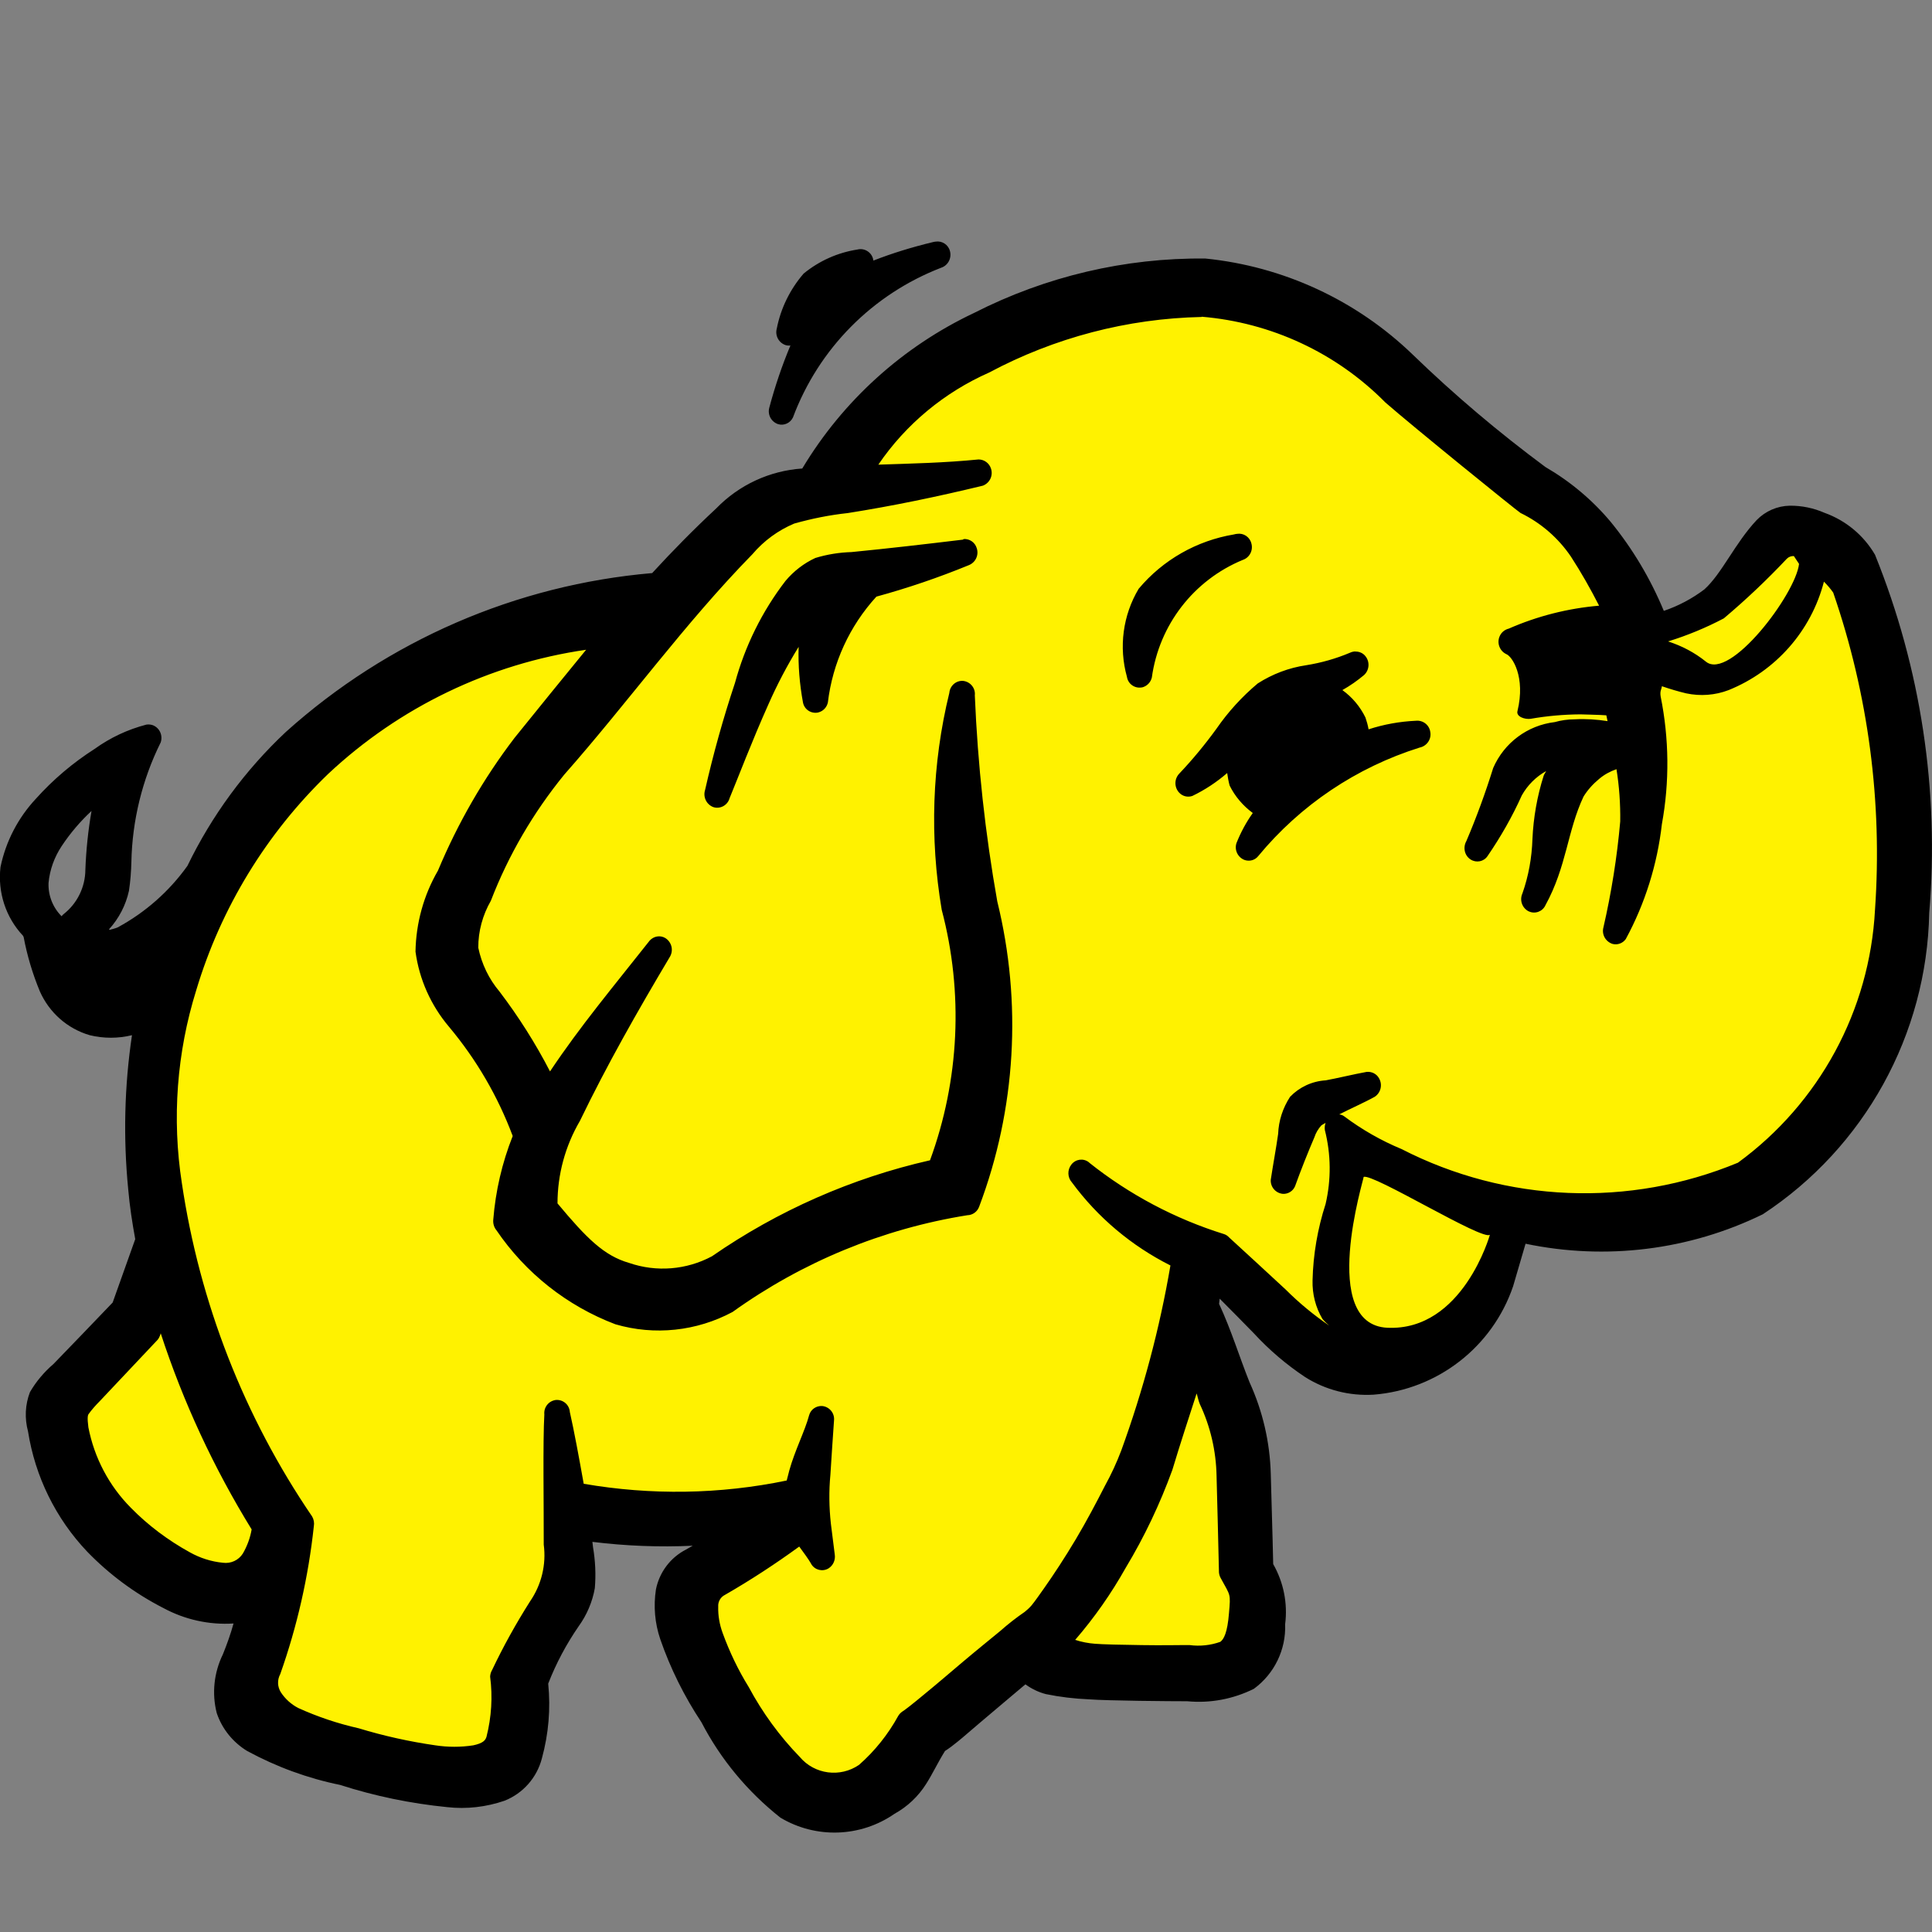 <svg xmlns="http://www.w3.org/2000/svg" viewBox="0 0 16 16">
	<rect x="0" y="0" width="16" height="16" fill="#808080" stroke="none"/>
	<g fill="none" fill-rule="evenodd">
		<path fill="#FFF200" d="M3.42,5.679 C3.42,5.679 1.467,7.113 1.311,8.206 C1.232,8.754 1.498,10.8 0.529,11.644 C0.105,12.014 1.357,13.066 2.217,13.175 C2.718,13.239 2.04,14.283 2.092,14.331 C2.247,14.476 3.739,14.925 4.029,14.738 C4.319,14.551 4.779,12.519 4.779,12.519 L6.217,12.691 L5.576,13.316 L6.733,14.988 L8.248,13.847 L10.248,13.831 L9.967,10.644 L11.483,11.378 L12.639,10.191 C12.639,10.191 17.092,10.175 15.394,5.374 C15.389,3.566 13.936,5.206 13.936,5.206 L11.529,3.236 C11.529,3.236 10.371,2.116 8.942,2.619 C6.342,3.534 6.233,4.925 5.451,4.972 C4.035,5.057 3.42,5.679 3.42,5.679"/>
		<path fill="#000" d="M7.981,4.464 L7.975,4.469 C7.668,4.506 7.359,4.542 7.052,4.572 C6.951,4.575 6.85,4.591 6.752,4.621 C6.657,4.665 6.573,4.73 6.505,4.811 C6.312,5.062 6.17,5.349 6.087,5.655 C5.99,5.946 5.907,6.243 5.839,6.543 C5.821,6.6 5.85,6.662 5.907,6.684 C5.961,6.702 6.021,6.672 6.04,6.617 C6.04,6.616 6.041,6.614 6.041,6.613 C6.111,6.444 6.228,6.136 6.361,5.839 C6.434,5.673 6.518,5.512 6.614,5.357 C6.609,5.511 6.622,5.666 6.65,5.818 C6.661,5.875 6.716,5.912 6.774,5.901 C6.775,5.901 6.776,5.901 6.777,5.9 C6.817,5.89 6.847,5.858 6.856,5.818 C6.895,5.49 7.036,5.184 7.258,4.941 C7.518,4.87 7.773,4.783 8.022,4.681 C8.079,4.659 8.108,4.597 8.089,4.54 C8.075,4.492 8.03,4.461 7.981,4.464 M10.292,4.637 C10.349,4.618 10.38,4.557 10.363,4.499 C10.349,4.446 10.298,4.413 10.246,4.421 C10.237,4.422 10.228,4.423 10.219,4.426 C9.912,4.477 9.631,4.636 9.43,4.876 C9.299,5.095 9.264,5.36 9.333,5.606 C9.342,5.664 9.397,5.703 9.455,5.693 L9.458,5.693 C9.498,5.683 9.529,5.652 9.539,5.611 C9.599,5.176 9.885,4.805 10.292,4.637 M11.726,5.969 C11.592,5.975 11.46,5.999 11.334,6.04 C11.328,6.006 11.319,5.974 11.308,5.942 C11.264,5.852 11.199,5.774 11.117,5.715 C11.181,5.679 11.241,5.637 11.297,5.59 C11.341,5.549 11.346,5.48 11.307,5.433 C11.288,5.409 11.257,5.395 11.225,5.396 L11.225,5.395 C11.21,5.395 11.194,5.399 11.179,5.406 C11.063,5.455 10.942,5.489 10.818,5.509 C10.674,5.53 10.538,5.582 10.416,5.66 C10.286,5.769 10.171,5.895 10.075,6.034 C9.98,6.165 9.877,6.29 9.765,6.408 C9.724,6.452 9.724,6.521 9.766,6.565 C9.793,6.594 9.835,6.605 9.874,6.592 C9.978,6.542 10.075,6.478 10.163,6.402 C10.168,6.437 10.174,6.471 10.183,6.505 C10.227,6.595 10.294,6.673 10.375,6.733 C10.32,6.81 10.275,6.894 10.24,6.982 C10.221,7.039 10.251,7.101 10.307,7.122 C10.348,7.136 10.393,7.124 10.42,7.09 C10.769,6.667 11.234,6.355 11.757,6.191 C11.816,6.179 11.856,6.122 11.845,6.062 C11.837,6.004 11.785,5.963 11.726,5.969 M15.182,4.908 C15.16,4.876 15.133,4.845 15.105,4.817 C15,5.224 14.707,5.557 14.316,5.715 C14.204,5.758 14.082,5.767 13.964,5.742 C13.897,5.726 13.83,5.706 13.763,5.683 C13.76,5.711 13.745,5.721 13.753,5.769 C13.823,6.117 13.827,6.475 13.763,6.825 C13.725,7.158 13.624,7.482 13.464,7.777 C13.439,7.812 13.395,7.828 13.354,7.817 C13.296,7.798 13.263,7.738 13.279,7.68 C13.345,7.392 13.392,7.098 13.418,6.803 C13.42,6.658 13.41,6.513 13.387,6.37 C13.335,6.388 13.285,6.415 13.243,6.451 C13.192,6.493 13.148,6.542 13.114,6.597 C12.979,6.884 12.975,7.175 12.799,7.496 C12.776,7.548 12.714,7.572 12.662,7.548 L12.659,7.547 C12.605,7.519 12.583,7.454 12.608,7.399 C12.659,7.254 12.686,7.103 12.691,6.949 C12.699,6.771 12.73,6.594 12.784,6.424 C12.789,6.41 12.798,6.4 12.804,6.386 C12.72,6.433 12.65,6.503 12.603,6.587 C12.524,6.763 12.428,6.931 12.319,7.09 C12.288,7.136 12.226,7.148 12.179,7.118 C12.128,7.085 12.114,7.018 12.144,6.965 C12.228,6.768 12.302,6.565 12.366,6.36 C12.457,6.151 12.65,6.007 12.876,5.98 C12.929,5.965 12.985,5.957 13.042,5.957 C13.132,5.952 13.224,5.958 13.313,5.972 L13.303,5.924 C13.265,5.92 13.078,5.916 13.088,5.916 C12.95,5.917 12.812,5.929 12.675,5.953 C12.629,5.959 12.555,5.936 12.567,5.889 C12.636,5.605 12.523,5.435 12.474,5.417 C12.418,5.39 12.394,5.322 12.421,5.266 C12.435,5.236 12.462,5.214 12.495,5.206 C12.732,5.102 12.985,5.038 13.243,5.016 C13.172,4.877 13.095,4.741 13.01,4.61 C12.905,4.455 12.761,4.33 12.592,4.248 C12.555,4.224 11.698,3.53 11.473,3.333 C11.067,2.922 10.527,2.671 9.952,2.623 L9.951,2.625 C9.336,2.638 8.734,2.796 8.192,3.085 C7.821,3.249 7.502,3.513 7.274,3.848 C7.548,3.839 7.823,3.833 8.104,3.805 C8.151,3.805 8.193,3.836 8.207,3.881 C8.226,3.938 8.197,4 8.14,4.022 C7.76,4.114 7.394,4.19 7.021,4.249 C6.871,4.265 6.722,4.295 6.577,4.336 C6.444,4.392 6.325,4.479 6.231,4.59 C5.67,5.163 5.199,5.819 4.673,6.415 C4.417,6.729 4.211,7.081 4.065,7.46 C3.997,7.578 3.96,7.713 3.961,7.849 C3.989,7.983 4.049,8.108 4.137,8.212 C4.295,8.42 4.435,8.641 4.555,8.873 C4.805,8.498 5.084,8.165 5.38,7.79 C5.413,7.753 5.467,7.743 5.509,7.768 C5.561,7.8 5.579,7.866 5.55,7.92 C5.275,8.382 5.028,8.817 4.802,9.284 C4.681,9.491 4.617,9.726 4.617,9.966 C4.859,10.256 5.002,10.399 5.21,10.459 C5.436,10.537 5.685,10.517 5.896,10.404 C6.442,10.026 7.054,9.756 7.702,9.609 C7.946,8.944 7.98,8.22 7.799,7.535 C7.698,6.938 7.718,6.326 7.862,5.738 C7.867,5.679 7.918,5.634 7.977,5.639 C8.037,5.646 8.08,5.7 8.073,5.759 C8.097,6.332 8.159,6.902 8.259,7.465 C8.465,8.303 8.414,9.185 8.109,9.993 C8.094,10.035 8.055,10.063 8.011,10.064 C7.31,10.176 6.644,10.451 6.067,10.865 C5.769,11.025 5.42,11.062 5.096,10.967 C4.696,10.815 4.352,10.543 4.111,10.188 C4.091,10.164 4.082,10.132 4.085,10.101 C4.104,9.863 4.158,9.63 4.246,9.408 C4.123,9.079 3.945,8.774 3.719,8.504 C3.569,8.327 3.472,8.111 3.441,7.881 C3.445,7.646 3.508,7.415 3.627,7.21 C3.791,6.818 4.003,6.449 4.261,6.111 C4.468,5.855 4.661,5.616 4.854,5.381 C4.054,5.497 3.308,5.856 2.718,6.409 C2.206,6.902 1.829,7.52 1.625,8.201 C1.464,8.717 1.423,9.264 1.506,9.798 C1.653,10.788 2.021,11.732 2.585,12.559 C2.599,12.583 2.604,12.612 2.599,12.64 C2.554,13.058 2.461,13.468 2.321,13.864 C2.295,13.912 2.297,13.969 2.326,14.015 C2.362,14.07 2.412,14.115 2.47,14.145 C2.631,14.218 2.798,14.274 2.971,14.313 C3.178,14.376 3.39,14.423 3.605,14.454 C3.71,14.47 3.816,14.47 3.92,14.454 C3.998,14.437 4.02,14.414 4.029,14.383 C4.07,14.221 4.081,14.052 4.059,13.885 C4.06,13.866 4.065,13.848 4.075,13.831 C4.168,13.635 4.273,13.446 4.389,13.263 C4.484,13.125 4.525,12.958 4.503,12.792 C4.504,12.483 4.495,11.932 4.508,11.714 C4.502,11.655 4.543,11.602 4.603,11.594 C4.662,11.589 4.714,11.632 4.719,11.692 L4.719,11.693 C4.755,11.852 4.796,12.075 4.834,12.288 C5.39,12.384 5.961,12.376 6.515,12.261 C6.523,12.235 6.528,12.208 6.536,12.18 C6.583,12.01 6.665,11.854 6.701,11.72 C6.714,11.672 6.76,11.641 6.809,11.644 C6.869,11.65 6.913,11.703 6.907,11.763 C6.896,11.911 6.887,12.062 6.877,12.213 C6.864,12.348 6.866,12.484 6.881,12.619 C6.891,12.703 6.902,12.788 6.913,12.873 C6.92,12.918 6.901,12.964 6.861,12.989 C6.812,13.018 6.749,13.003 6.719,12.954 C6.718,12.952 6.717,12.95 6.716,12.948 C6.696,12.913 6.655,12.857 6.619,12.808 C6.421,12.952 6.216,13.086 6.004,13.208 C5.967,13.226 5.945,13.265 5.948,13.306 C5.946,13.38 5.959,13.453 5.984,13.522 C6.041,13.679 6.113,13.83 6.201,13.972 C6.314,14.183 6.457,14.379 6.624,14.551 C6.746,14.695 6.958,14.723 7.114,14.616 C7.245,14.501 7.355,14.363 7.439,14.21 C7.447,14.197 7.457,14.186 7.469,14.177 C7.49,14.165 7.564,14.107 7.655,14.031 C7.747,13.956 7.859,13.86 7.97,13.766 C8.081,13.672 8.194,13.581 8.285,13.506 C8.348,13.45 8.416,13.397 8.486,13.349 C8.506,13.333 8.526,13.315 8.543,13.295 C8.572,13.26 8.606,13.21 8.646,13.154 C8.725,13.042 8.819,12.899 8.909,12.748 C8.999,12.597 9.083,12.437 9.151,12.304 C9.203,12.21 9.248,12.112 9.286,12.012 C9.467,11.514 9.604,11.002 9.693,10.48 C9.371,10.318 9.091,10.083 8.877,9.792 C8.84,9.751 8.838,9.688 8.873,9.644 C8.908,9.599 8.972,9.59 9.017,9.625 C9.019,9.627 9.021,9.628 9.022,9.63 C9.354,9.894 9.732,10.094 10.136,10.22 C10.153,10.225 10.167,10.235 10.178,10.247 C10.331,10.388 10.486,10.529 10.648,10.68 C10.758,10.79 10.879,10.89 11.008,10.978 C10.988,10.961 10.969,10.943 10.952,10.923 C10.895,10.827 10.867,10.716 10.87,10.604 C10.875,10.389 10.912,10.175 10.978,9.971 C11.025,9.769 11.023,9.56 10.972,9.359 C10.969,9.339 10.971,9.318 10.978,9.299 C10.968,9.305 10.947,9.316 10.942,9.321 C10.917,9.349 10.897,9.382 10.885,9.419 C10.833,9.54 10.772,9.693 10.725,9.824 C10.708,9.864 10.668,9.889 10.625,9.887 C10.565,9.882 10.52,9.83 10.524,9.77 C10.542,9.65 10.569,9.505 10.585,9.391 C10.589,9.281 10.624,9.175 10.684,9.083 C10.761,9.003 10.866,8.954 10.978,8.947 C11.06,8.933 11.221,8.894 11.318,8.877 C11.36,8.873 11.4,8.893 11.42,8.929 C11.451,8.982 11.436,9.049 11.385,9.083 C11.297,9.132 11.173,9.186 11.091,9.229 C11.106,9.231 11.121,9.236 11.132,9.245 C11.279,9.355 11.438,9.446 11.607,9.516 C12.474,9.961 13.493,10.002 14.393,9.629 C15.067,9.137 15.484,8.368 15.528,7.534 C15.59,6.645 15.473,5.752 15.182,4.908 M12.339,10.225 C12.288,10.283 11.365,9.712 11.293,9.747 C11.297,9.759 10.919,10.969 11.49,10.996 C12.115,11.024 12.339,10.225 12.339,10.225 M10.095,13.023 C10.088,12.756 10.083,12.489 10.075,12.222 C10.071,12.016 10.024,11.813 9.936,11.627 C9.923,11.595 9.92,11.57 9.91,11.54 C9.843,11.748 9.776,11.95 9.709,12.173 C9.606,12.456 9.477,12.728 9.322,12.985 C9.203,13.197 9.063,13.397 8.904,13.581 C8.958,13.598 9.013,13.609 9.069,13.613 C9.125,13.618 9.292,13.622 9.456,13.624 C9.621,13.627 9.785,13.623 9.853,13.624 C9.938,13.635 10.025,13.626 10.106,13.597 C10.135,13.576 10.165,13.522 10.178,13.359 C10.192,13.194 10.191,13.219 10.111,13.072 C10.102,13.057 10.097,13.041 10.095,13.023 M2.084,12.666 C1.77,12.156 1.517,11.611 1.331,11.042 L1.326,11.058 C1.321,11.072 1.314,11.085 1.305,11.096 C1.145,11.266 0.985,11.435 0.825,11.605 C0.792,11.638 0.76,11.674 0.732,11.713 C0.728,11.722 0.721,11.737 0.732,11.821 C0.781,12.073 0.903,12.305 1.084,12.487 C1.227,12.633 1.393,12.757 1.573,12.856 C1.657,12.903 1.751,12.933 1.846,12.942 C1.912,12.951 1.976,12.921 2.011,12.866 C2.047,12.804 2.072,12.736 2.084,12.666 M0.707,7.203 C0.713,7.04 0.73,6.877 0.758,6.716 C0.664,6.803 0.581,6.901 0.51,7.008 C0.45,7.099 0.412,7.203 0.402,7.312 C0.398,7.415 0.437,7.515 0.51,7.588 C0.515,7.582 0.52,7.576 0.526,7.571 C0.639,7.483 0.706,7.347 0.707,7.203 M13.814,5.312 C13.927,5.348 14.034,5.404 14.127,5.479 C14.324,5.642 14.87,4.922 14.899,4.67 L14.856,4.605 C14.835,4.604 14.814,4.611 14.798,4.627 C14.634,4.801 14.46,4.966 14.276,5.121 C14.128,5.199 13.973,5.263 13.814,5.312 M15.977,7.561 C15.957,8.568 15.442,9.502 14.599,10.056 C13.99,10.354 13.298,10.439 12.634,10.3 C12.599,10.418 12.565,10.535 12.531,10.652 C12.36,11.155 11.905,11.508 11.376,11.55 C11.175,11.562 10.977,11.511 10.808,11.404 C10.653,11.301 10.51,11.179 10.384,11.042 C10.291,10.946 10.196,10.851 10.101,10.755 C10.099,10.769 10.098,10.784 10.096,10.798 C10.201,11.026 10.26,11.227 10.348,11.447 C10.457,11.686 10.517,11.943 10.524,12.206 C10.53,12.454 10.539,12.703 10.544,12.953 C10.63,13.104 10.665,13.278 10.643,13.451 C10.651,13.661 10.554,13.862 10.384,13.986 C10.213,14.071 10.023,14.107 9.833,14.089 C9.694,14.089 9.173,14.085 9.017,14.073 C8.898,14.068 8.779,14.054 8.662,14.03 C8.6,14.014 8.543,13.986 8.492,13.949 C8.378,14.046 8.244,14.157 8.12,14.263 C8.047,14.324 7.984,14.381 7.929,14.425 C7.896,14.452 7.862,14.478 7.826,14.501 C7.765,14.599 7.725,14.687 7.671,14.772 C7.606,14.876 7.515,14.962 7.408,15.021 C7.127,15.216 6.757,15.229 6.463,15.053 C6.192,14.839 5.968,14.57 5.809,14.263 C5.667,14.049 5.552,13.818 5.468,13.575 C5.423,13.443 5.411,13.302 5.432,13.164 C5.46,13.022 5.551,12.9 5.679,12.834 C5.703,12.821 5.715,12.813 5.737,12.801 C5.46,12.814 5.181,12.803 4.906,12.769 L4.911,12.812 C4.93,12.924 4.936,13.039 4.926,13.153 C4.906,13.266 4.86,13.374 4.793,13.467 C4.69,13.616 4.605,13.776 4.54,13.943 C4.561,14.151 4.543,14.36 4.488,14.561 C4.447,14.721 4.332,14.852 4.178,14.913 C4.026,14.965 3.864,14.984 3.704,14.966 C3.403,14.936 3.105,14.875 2.817,14.782 C2.547,14.727 2.289,14.632 2.047,14.501 C1.929,14.429 1.839,14.318 1.795,14.187 C1.753,14.024 1.772,13.851 1.846,13.7 C1.88,13.616 1.91,13.532 1.934,13.445 C1.732,13.458 1.53,13.413 1.351,13.316 C1.117,13.196 0.905,13.039 0.722,12.85 C0.461,12.575 0.291,12.228 0.232,11.854 C0.203,11.746 0.208,11.633 0.248,11.529 C0.299,11.441 0.366,11.362 0.443,11.296 C0.607,11.127 0.77,10.957 0.933,10.787 C0.996,10.61 1.058,10.437 1.12,10.262 C1.095,10.126 1.074,9.989 1.062,9.851 C1.02,9.425 1.03,8.996 1.093,8.573 C0.978,8.601 0.858,8.601 0.743,8.573 C0.558,8.519 0.408,8.386 0.33,8.21 C0.27,8.065 0.225,7.915 0.196,7.761 L0.191,7.75 C0.047,7.597 -0.02,7.389 0.004,7.181 C0.048,6.968 0.15,6.772 0.299,6.613 C0.441,6.455 0.604,6.317 0.784,6.202 C0.913,6.109 1.058,6.041 1.212,6.001 C1.23,5.998 1.249,6 1.266,6.006 C1.322,6.028 1.35,6.09 1.331,6.148 C1.178,6.456 1.095,6.795 1.088,7.138 C1.086,7.218 1.08,7.298 1.068,7.377 C1.042,7.496 0.985,7.606 0.903,7.696 L0.908,7.701 C0.924,7.695 0.944,7.693 0.975,7.68 C1.204,7.556 1.401,7.382 1.552,7.171 C1.754,6.754 2.03,6.378 2.368,6.061 C3.21,5.305 4.274,4.843 5.401,4.746 C5.571,4.561 5.745,4.384 5.932,4.21 C6.121,4.015 6.375,3.898 6.644,3.88 C6.981,3.318 7.477,2.87 8.068,2.591 C8.661,2.289 9.318,2.134 9.982,2.141 C10.628,2.206 11.233,2.486 11.7,2.937 C12.045,3.271 12.413,3.582 12.799,3.868 C13.004,3.987 13.188,4.141 13.34,4.323 C13.522,4.546 13.669,4.794 13.779,5.059 C13.9,5.018 14.013,4.958 14.115,4.881 C14.261,4.749 14.367,4.5 14.548,4.307 C14.62,4.233 14.718,4.19 14.822,4.188 C14.92,4.187 15.019,4.207 15.11,4.247 C15.286,4.31 15.434,4.433 15.528,4.594 C15.908,5.534 16.062,6.55 15.977,7.561 M6.445,3.513 C6.494,3.527 6.545,3.503 6.567,3.457 C6.78,2.887 7.227,2.436 7.795,2.217 C7.852,2.198 7.883,2.136 7.867,2.079 C7.853,2.026 7.802,1.993 7.749,2.001 C7.74,2.002 7.731,2.003 7.722,2.006 C7.556,2.046 7.392,2.096 7.233,2.158 C7.226,2.099 7.172,2.057 7.114,2.064 C7.114,2.064 7.113,2.064 7.112,2.064 L7.104,2.066 C6.939,2.091 6.784,2.16 6.655,2.266 C6.543,2.396 6.466,2.552 6.433,2.721 C6.417,2.779 6.449,2.839 6.506,2.858 C6.519,2.862 6.533,2.863 6.546,2.861 C6.476,3.028 6.418,3.2 6.371,3.376 C6.355,3.434 6.387,3.494 6.445,3.513"/>
	</g>
</svg>
